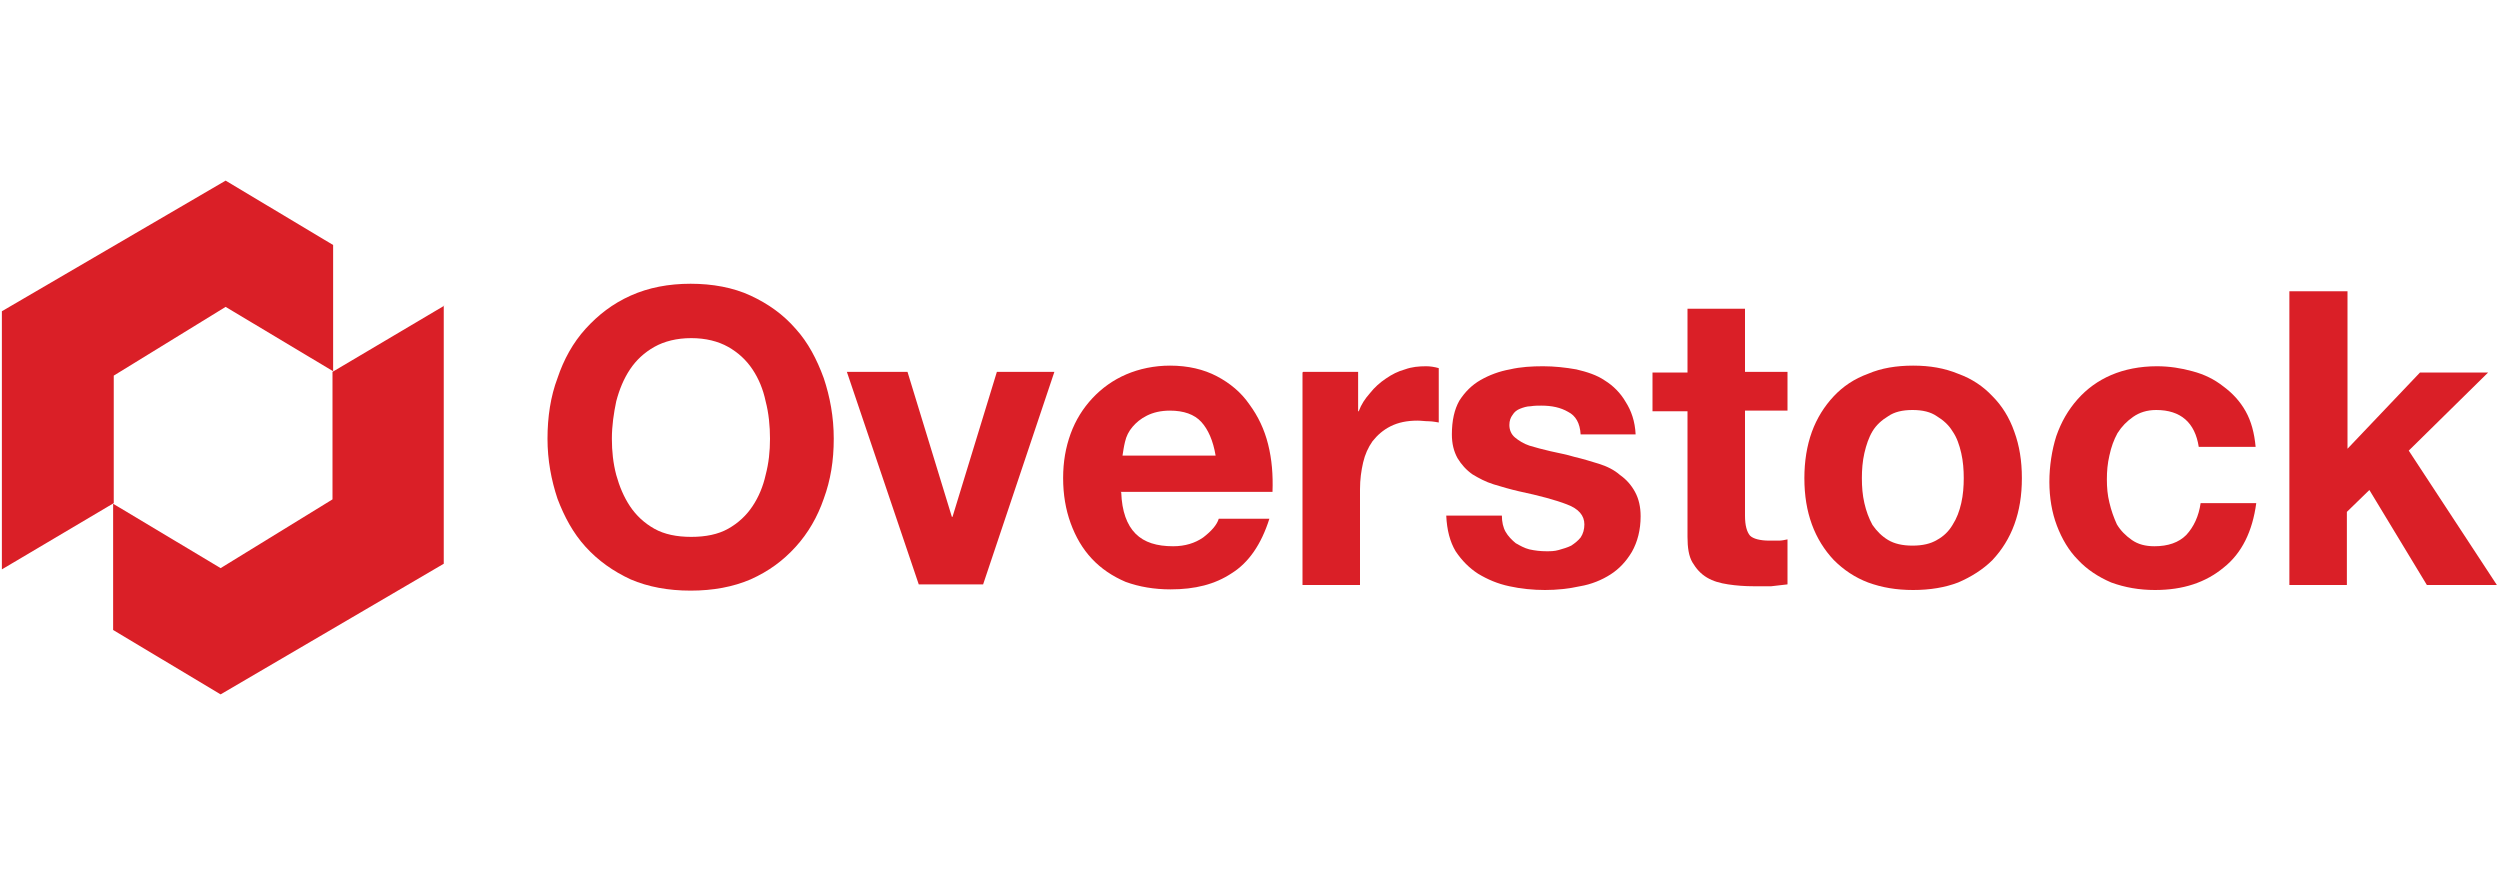 <?xml version="1.0" encoding="UTF-8"?>
<svg id="Layer_1" data-name="Layer 1" xmlns="http://www.w3.org/2000/svg" viewBox="0 0 40 14">
  <defs>
    <style>
      .cls-1 {
        fill: none;
      }

      .cls-2 {
        fill-rule: evenodd;
      }

      .cls-2, .cls-3 {
        fill: #da1f27;
      }
    </style>
  </defs>
  <g id="Artboard1">
    <rect class="cls-1" x=".03" y="2.9" width="39.93" height="8.21"/>
    <path class="cls-3" d="M36.64,4.66h.92v2.52l1.16-1.22h1.09l-1.27,1.25,1.41,2.15h-1.12l-.92-1.52-.36.35v1.17h-.92v-4.7Z"/>
    <path class="cls-3" d="M35.18,7.15c-.06-.39-.29-.59-.68-.59-.15,0-.27.04-.37.11-.1.07-.18.15-.25.26-.06.11-.1.22-.13.36-.03.13-.04.25-.04.38s.01.25.04.37c.03.13.07.24.12.35.06.1.14.18.24.25.1.07.22.1.36.1.22,0,.39-.06.51-.18.12-.13.2-.3.23-.51h.89c-.06.45-.23.8-.52,1.03-.29.24-.65.36-1.1.36-.25,0-.48-.04-.7-.12-.21-.09-.39-.21-.53-.36-.15-.15-.26-.34-.34-.55-.08-.21-.12-.45-.12-.7s.04-.51.11-.73c.08-.23.19-.42.34-.59.15-.17.33-.3.54-.39.21-.09.46-.14.73-.14.2,0,.39.03.57.08.19.05.35.13.49.24.15.11.27.24.36.4.09.16.14.35.16.57h-.9Z"/>
    <path class="cls-3" d="M29.79,7.65c0,.14.01.27.04.4.03.13.07.24.13.35.07.1.15.18.25.24.1.06.23.09.39.09s.29-.03.39-.09c.11-.06.19-.14.25-.24.07-.11.11-.22.14-.35.03-.13.04-.27.04-.4s-.01-.27-.04-.4c-.03-.13-.07-.25-.14-.35-.06-.1-.15-.18-.25-.24-.1-.07-.23-.1-.39-.1s-.29.03-.39.1c-.1.06-.19.14-.25.24-.06.1-.1.22-.13.35-.03.13-.04.27-.04.4ZM28.87,7.65c0-.27.04-.52.12-.74.08-.22.2-.41.35-.57.15-.16.33-.28.55-.36.21-.09.45-.13.72-.13s.5.04.72.13c.22.08.4.2.55.36.15.15.27.34.35.57.08.22.12.46.12.74s-.04.52-.12.74c-.08.22-.2.41-.35.57-.15.15-.34.27-.55.36-.21.08-.45.12-.72.12s-.5-.04-.72-.12c-.21-.08-.39-.2-.55-.36-.15-.16-.27-.35-.35-.57-.08-.22-.12-.46-.12-.74Z"/>
    <path class="cls-3" d="M27.92,5.95h.68v.62h-.68v1.68c0,.16.03.26.08.32.05.05.16.08.31.08.05,0,.1,0,.15,0,.05,0,.09-.01.14-.02v.72c-.08.01-.16.02-.26.03-.1,0-.19,0-.28,0-.14,0-.28-.01-.41-.03-.13-.02-.24-.05-.34-.11-.1-.06-.17-.14-.23-.24s-.08-.24-.08-.41v-2.01h-.56v-.62h.56v-1.02h.92v1.02Z"/>
    <path class="cls-3" d="M24.03,8.25c0,.1.02.19.06.26.04.07.1.13.16.18.07.04.14.08.22.1.09.02.18.03.27.03.07,0,.13,0,.2-.02.07-.02.14-.04.2-.07.06-.04.11-.08.15-.13.04-.06.06-.13.06-.21,0-.14-.09-.25-.28-.32-.18-.07-.44-.14-.77-.21-.13-.03-.27-.07-.4-.11-.13-.04-.24-.1-.34-.16-.1-.07-.18-.16-.24-.26-.06-.11-.09-.23-.09-.38,0-.22.04-.4.12-.54.09-.14.2-.25.34-.33.14-.08.3-.14.47-.17.17-.04.35-.05.53-.05s.36.02.53.05c.17.04.33.09.46.18.13.08.25.2.33.34.09.14.15.31.16.52h-.88c-.01-.18-.08-.3-.2-.36-.12-.07-.26-.1-.43-.1-.05,0-.11,0-.17.01-.06,0-.12.02-.17.04-.05.02-.09.05-.12.1-.03.04-.05.09-.05.16,0,.08.03.15.09.2.06.05.14.1.23.13.1.03.21.06.34.09.13.03.25.05.38.09.13.03.26.07.39.11.13.04.25.1.34.18.1.07.18.16.24.27.06.11.09.24.09.39,0,.22-.05.41-.14.57-.09.15-.2.27-.34.36-.14.09-.31.16-.49.19-.18.04-.37.06-.56.06s-.39-.02-.57-.06c-.19-.04-.35-.11-.5-.2-.14-.09-.26-.21-.36-.36-.09-.15-.14-.34-.15-.57h.88Z"/>
    <path class="cls-3" d="M20.85,5.95h.88v.63h.01c.04-.11.1-.2.18-.29.07-.09.16-.17.25-.23.1-.07.2-.12.31-.15.11-.04.22-.05.34-.05.06,0,.13.01.2.03v.87s-.1-.02-.16-.02c-.06,0-.12-.01-.18-.01-.17,0-.31.03-.43.09s-.21.14-.29.24c-.07.1-.12.21-.15.34-.03.13-.05.27-.05.43v1.53h-.92v-3.4Z"/>
    <path class="cls-3" d="M19.45,7.29c-.04-.24-.12-.42-.23-.54-.11-.12-.28-.18-.5-.18-.15,0-.27.03-.37.08-.1.05-.17.11-.23.18-.06.07-.1.15-.12.24-.02.08-.03.16-.04.22h1.5ZM17.94,7.88c.01.3.09.52.23.66s.34.2.6.2c.19,0,.35-.05.48-.14.13-.1.22-.2.25-.3h.81c-.13.41-.33.7-.6.87-.27.18-.59.26-.98.26-.26,0-.5-.04-.72-.12-.21-.09-.39-.21-.54-.37-.15-.16-.26-.35-.34-.57-.08-.22-.12-.46-.12-.72s.04-.49.12-.71c.08-.22.2-.41.35-.57.15-.16.33-.29.54-.38.21-.09.45-.14.7-.14.29,0,.54.06.75.17.21.11.39.26.52.45.14.19.24.4.3.64.06.24.08.49.07.76h-2.43Z"/>
    <path class="cls-3" d="M15.73,9.35h-1.03l-1.15-3.4h.97l.71,2.32h.01l.71-2.32h.92l-1.14,3.4Z"/>
    <path class="cls-3" d="M9.79,7.02c0,.2.02.39.07.58.05.18.12.35.22.5.1.15.23.27.39.36.16.09.36.13.59.13s.43-.04.59-.13c.16-.09.29-.21.39-.36.1-.15.17-.32.21-.5.05-.19.07-.38.07-.58s-.02-.41-.07-.6c-.04-.19-.11-.36-.21-.51-.1-.15-.23-.27-.39-.36-.16-.09-.36-.14-.59-.14s-.43.05-.59.14c-.16.09-.29.21-.39.36-.1.15-.17.32-.22.51-.04.19-.07.39-.07.6ZM8.76,7.02c0-.35.05-.68.16-.97.1-.3.25-.57.45-.79.2-.22.43-.4.72-.53.29-.13.61-.19.96-.19s.68.06.96.19c.28.13.52.3.72.53.2.22.34.49.45.79.1.3.16.62.16.97s-.05.66-.16.96c-.1.29-.25.55-.45.77-.2.22-.43.39-.72.52-.28.12-.6.18-.96.18s-.68-.06-.96-.18c-.28-.13-.52-.3-.72-.52-.2-.22-.34-.48-.45-.77-.1-.3-.16-.62-.16-.96Z"/>
    <path class="cls-2" d="M7.11,4.89l-1.79,1.06v2.04l-1.79,1.1-1.72-1.03v2.02l1.72,1.03,3.57-2.09v-4.13ZM3.61,4.91l1.72,1.03v-2.02l-1.72-1.03L.03,4.98v4.13l1.79-1.06v-2.04l1.79-1.1Z"/>
  </g>
</svg>